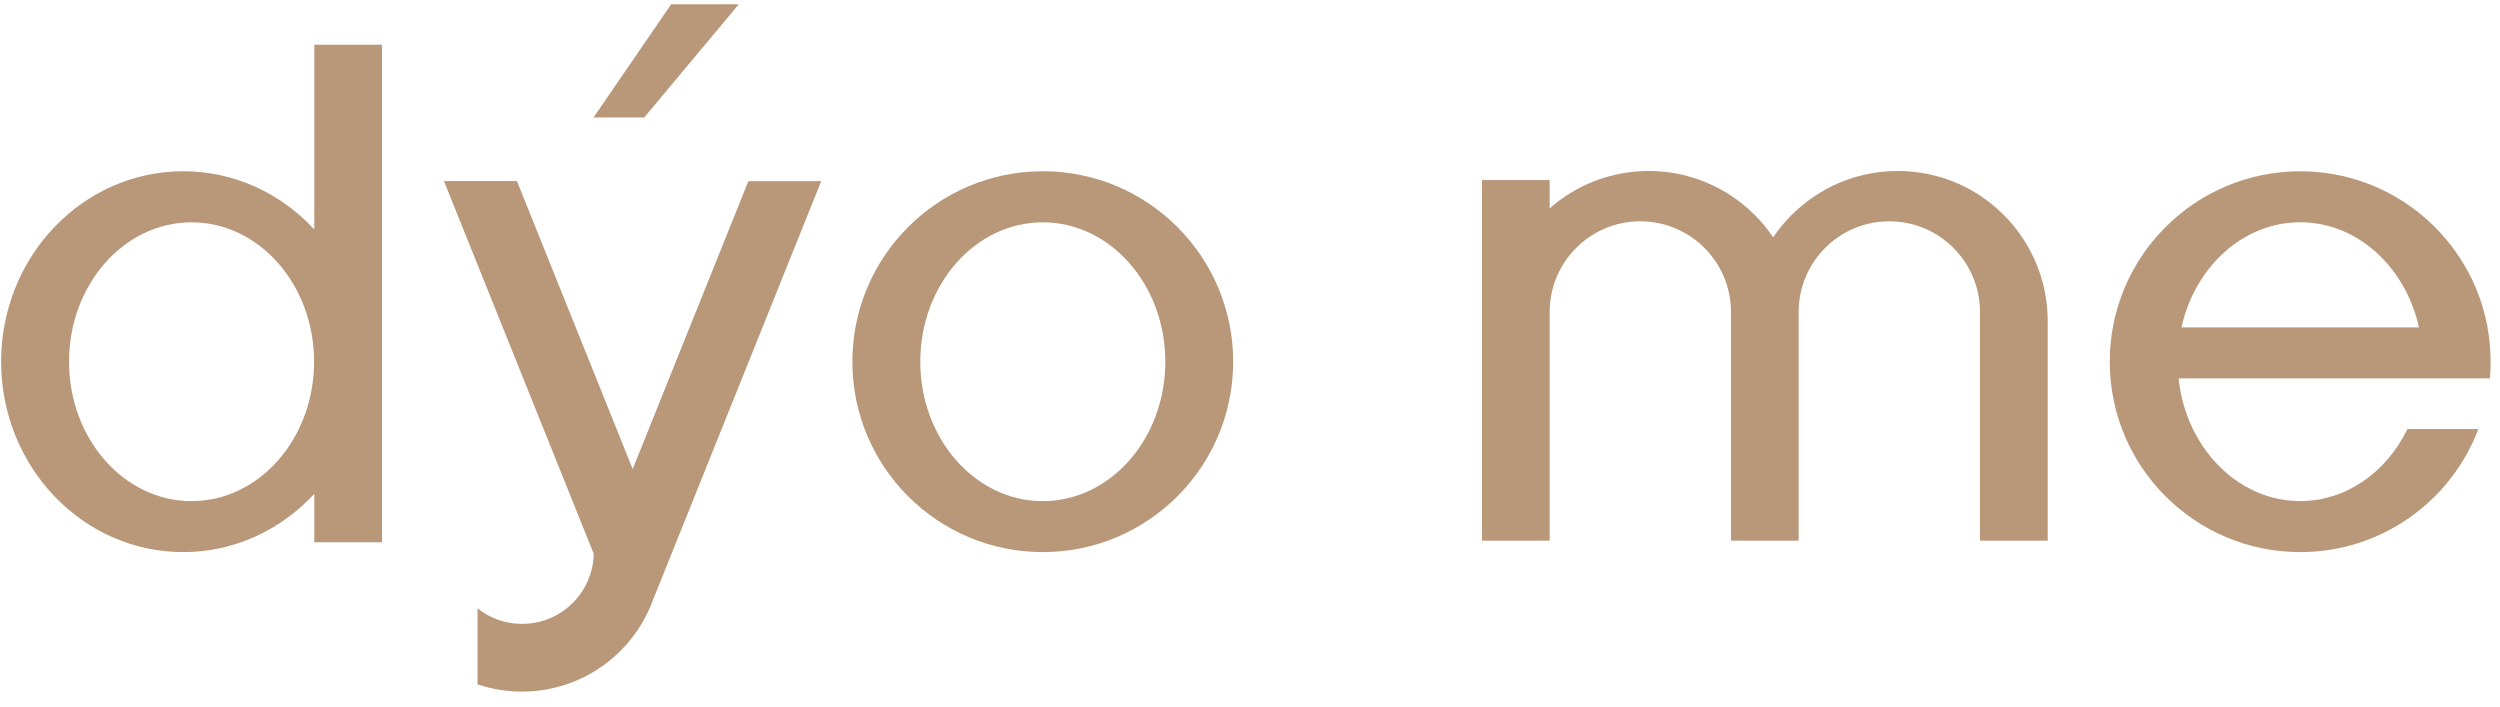 <?xml version="1.0" encoding="UTF-8"?> <svg xmlns="http://www.w3.org/2000/svg" width="138" height="39" viewBox="0 0 138 39" fill="none"><path d="M17.348 2.472V12.667C15.52 10.685 12.954 9.453 10.112 9.453C4.563 9.453 0.062 14.159 0.062 19.963C0.062 25.768 4.563 30.476 10.112 30.476C12.954 30.476 15.52 29.241 17.348 27.26V29.934H21.085V2.47H17.348V2.472ZM10.573 27.662C6.838 27.662 3.811 24.215 3.811 19.966C3.811 15.716 6.838 12.272 10.573 12.272C14.308 12.272 17.337 15.718 17.337 19.966C17.337 24.213 14.308 27.662 10.573 27.662Z" fill="#B99779"></path><path d="M57.561 9.453C51.756 9.453 47.051 14.161 47.051 19.966C47.051 25.77 51.756 30.476 57.561 30.476C63.366 30.476 68.071 25.768 68.071 19.966C68.071 14.163 63.366 9.453 57.561 9.453ZM57.561 27.662C53.826 27.662 50.8 24.215 50.8 19.968C50.8 15.72 53.826 12.272 57.561 12.272C61.296 12.272 64.325 15.718 64.325 19.968C64.325 24.218 61.298 27.662 57.561 27.662Z" fill="#B99779"></path><path d="M137.313 18.072C136.421 13.172 132.131 9.455 126.972 9.455C121.167 9.455 116.459 14.161 116.459 19.966C116.459 25.77 121.167 30.476 126.972 30.476C131.467 30.476 135.304 27.655 136.805 23.685H132.891C131.738 26.055 129.52 27.659 126.972 27.659C124.424 27.659 122.203 26.055 121.049 23.685C120.639 22.839 120.361 21.891 120.257 20.886H137.444C137.444 20.886 137.444 20.875 137.444 20.868C137.468 20.57 137.482 20.268 137.482 19.963C137.482 19.318 137.423 18.684 137.31 18.07L137.313 18.072ZM126.972 12.27C130.131 12.27 132.785 14.736 133.528 18.072H120.415C121.158 14.736 123.812 12.27 126.972 12.27Z" fill="#B99779"></path><path d="M109.298 10.796C107.994 9.938 106.432 9.439 104.755 9.439C102.661 9.439 100.749 10.216 99.289 11.502C98.754 11.97 98.28 12.507 97.88 13.1C97.264 12.186 96.472 11.403 95.551 10.798C94.247 9.941 92.685 9.439 91.008 9.439C88.914 9.439 87.002 10.216 85.542 11.5V9.941H81.805V29.844H85.542V17.219C85.542 14.457 87.783 12.216 90.546 12.216C93.308 12.216 95.549 14.457 95.549 17.219V29.844H99.287V17.219C99.287 14.457 101.528 12.216 104.29 12.216C107.052 12.216 109.294 14.457 109.294 17.219V29.844H113.033V17.72C113.033 14.824 111.546 12.274 109.294 10.796H109.298Z" fill="#B99779"></path><path d="M41.312 9.995L34.95 25.829L34.925 25.892L34.846 25.698L28.535 9.995H24.507L29.664 22.83L31.611 27.673V27.677L32.776 30.571C32.767 30.982 32.697 31.374 32.571 31.744C32.045 33.311 30.564 34.439 28.82 34.439C27.89 34.439 27.035 34.118 26.36 33.581V37.777C27.132 38.036 27.955 38.176 28.813 38.176C32.128 38.176 34.954 36.08 36.035 33.139L36.466 32.069L36.933 30.907L45.333 9.997H41.305L41.312 9.995Z" fill="#B99779"></path><path d="M40.784 0.234L35.561 6.483H32.763L37.048 0.234H40.784Z" fill="#B99779"></path></svg> 